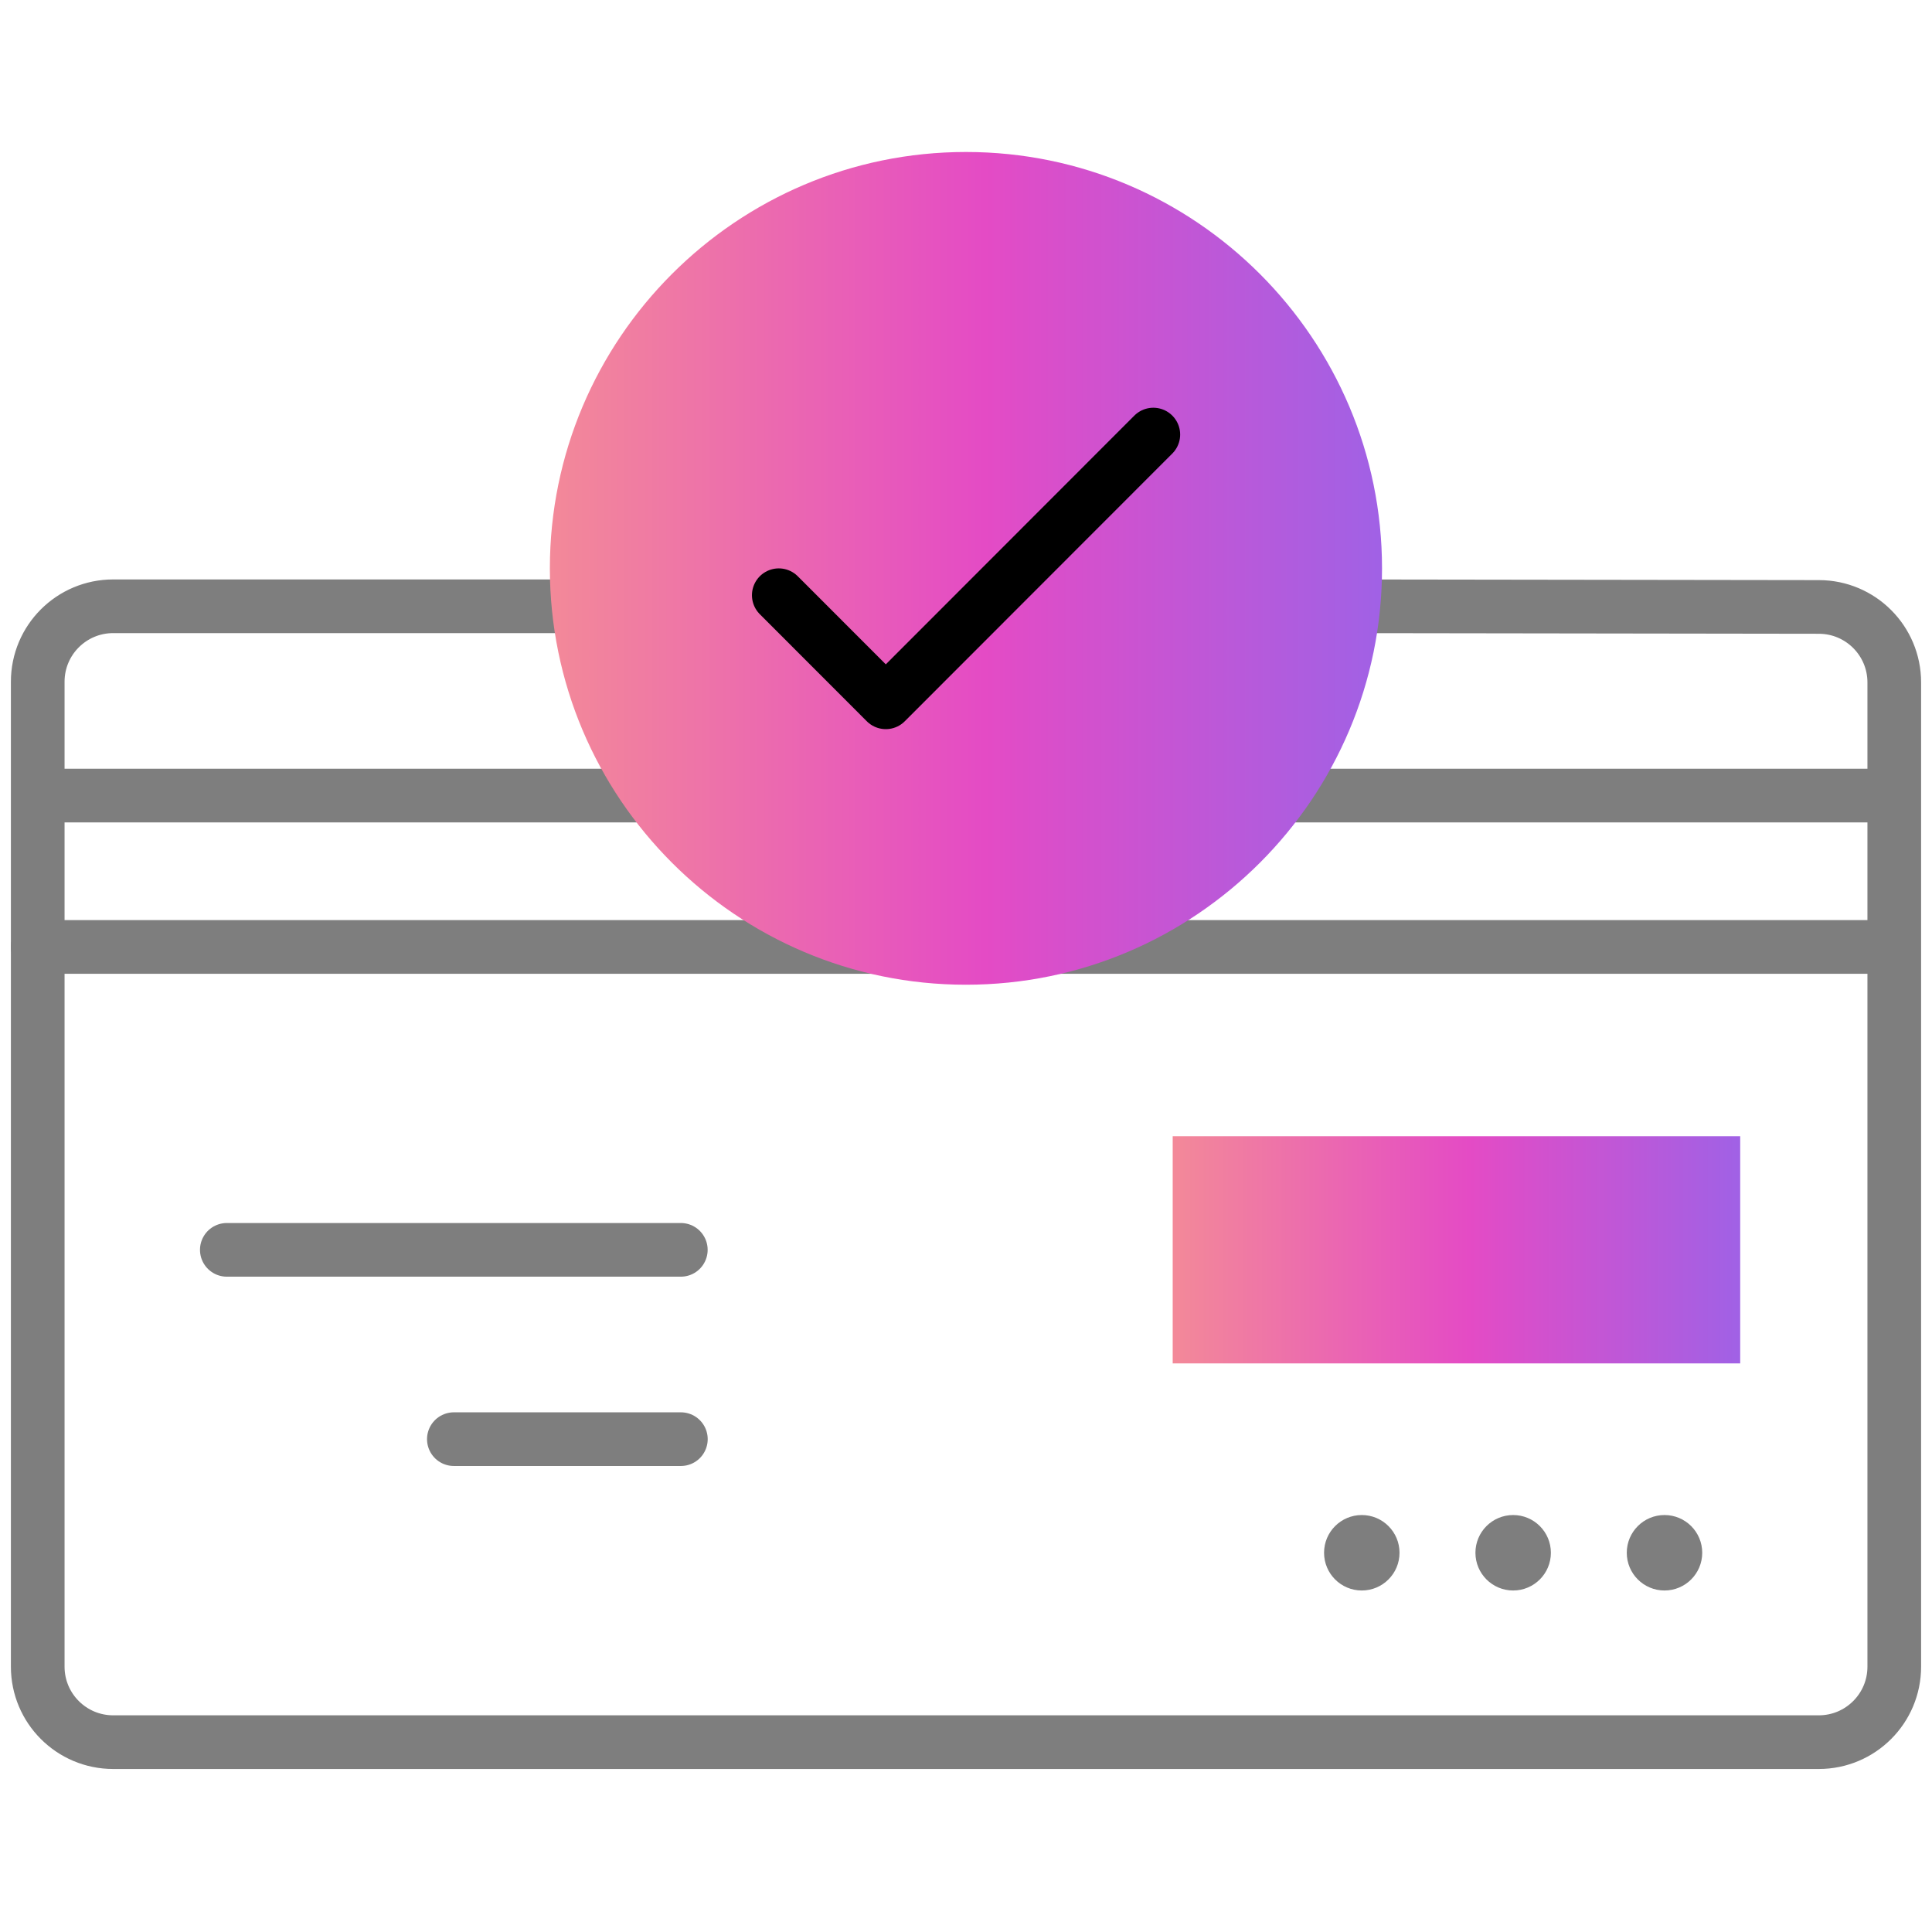 <svg xmlns="http://www.w3.org/2000/svg" width="72" height="72" viewBox="0 0 72 72" fill="none"><path d="M50.029 22.594L67.785 22.619C69.337 22.62 70.594 23.879 70.594 25.432V62.112C70.594 63.666 69.335 64.925 67.781 64.925H4.219C2.665 64.925 1.406 63.666 1.406 62.112V35.292V25.406C1.406 23.852 2.665 22.594 4.219 22.594H21.97" stroke="#7E7E7E" stroke-width="2" stroke-miterlimit="10" stroke-linecap="round" stroke-linejoin="round"></path><path d="M70.359 29.648H47.281" stroke="#7E7E7E" stroke-width="2" stroke-miterlimit="10" stroke-linecap="round" stroke-linejoin="round"></path><path d="M1.539 29.648H24.717H24.668" stroke="#7E7E7E" stroke-width="2" stroke-miterlimit="10" stroke-linecap="round" stroke-linejoin="round"></path><path d="M1.406 35.289H70.493" stroke="#7E7E7E" stroke-width="2" stroke-miterlimit="10" stroke-linecap="round" stroke-linejoin="round"></path><path d="M8.453 46.578H25.372" stroke="#7E7E7E" stroke-width="2" stroke-miterlimit="10" stroke-linecap="round" stroke-linejoin="round"></path><path d="M16.914 53.633H25.374" stroke="#7E7E7E" stroke-width="2" stroke-miterlimit="10" stroke-linecap="round" stroke-linejoin="round"></path><circle cx="50.75" cy="57.867" r="1.406" fill="#7E7E7E"></circle><circle cx="56.391" cy="57.867" r="1.406" fill="#7E7E7E"></circle><circle cx="62.031" cy="57.867" r="1.406" fill="#7E7E7E"></circle><path d="M64.852 42.344H43.703V50.81H64.852V42.344Z" fill="url(#paint0_linear_1300_3752)"></path><path d="M35.998 36.698C27.448 36.698 20.492 29.737 20.492 21.181C20.492 12.625 27.448 5.664 35.998 5.664C44.548 5.664 51.504 12.625 51.504 21.181C51.504 29.737 44.548 36.698 35.998 36.698Z" fill="url(#paint1_linear_1300_3752)"></path><path d="M29.023 22.182L33.011 26.173L42.981 16.195" stroke="black" stroke-width="2" stroke-miterlimit="10" stroke-linecap="round" stroke-linejoin="round"></path><defs><linearGradient id="paint0_linear_1300_3752" x1="37.853" y1="46.577" x2="71.602" y2="46.577" gradientUnits="userSpaceOnUse"><stop stop-color="#FBAA81"></stop><stop offset="0.501" stop-color="#E44BC5"></stop><stop offset="1" stop-color="#7370FB"></stop></linearGradient><linearGradient id="paint1_linear_1300_3752" x1="11.915" y1="21.181" x2="61.401" y2="21.181" gradientUnits="userSpaceOnUse"><stop stop-color="#FBAA81"></stop><stop offset="0.501" stop-color="#E44BC5"></stop><stop offset="1" stop-color="#7370FB"></stop></linearGradient></defs></svg>
